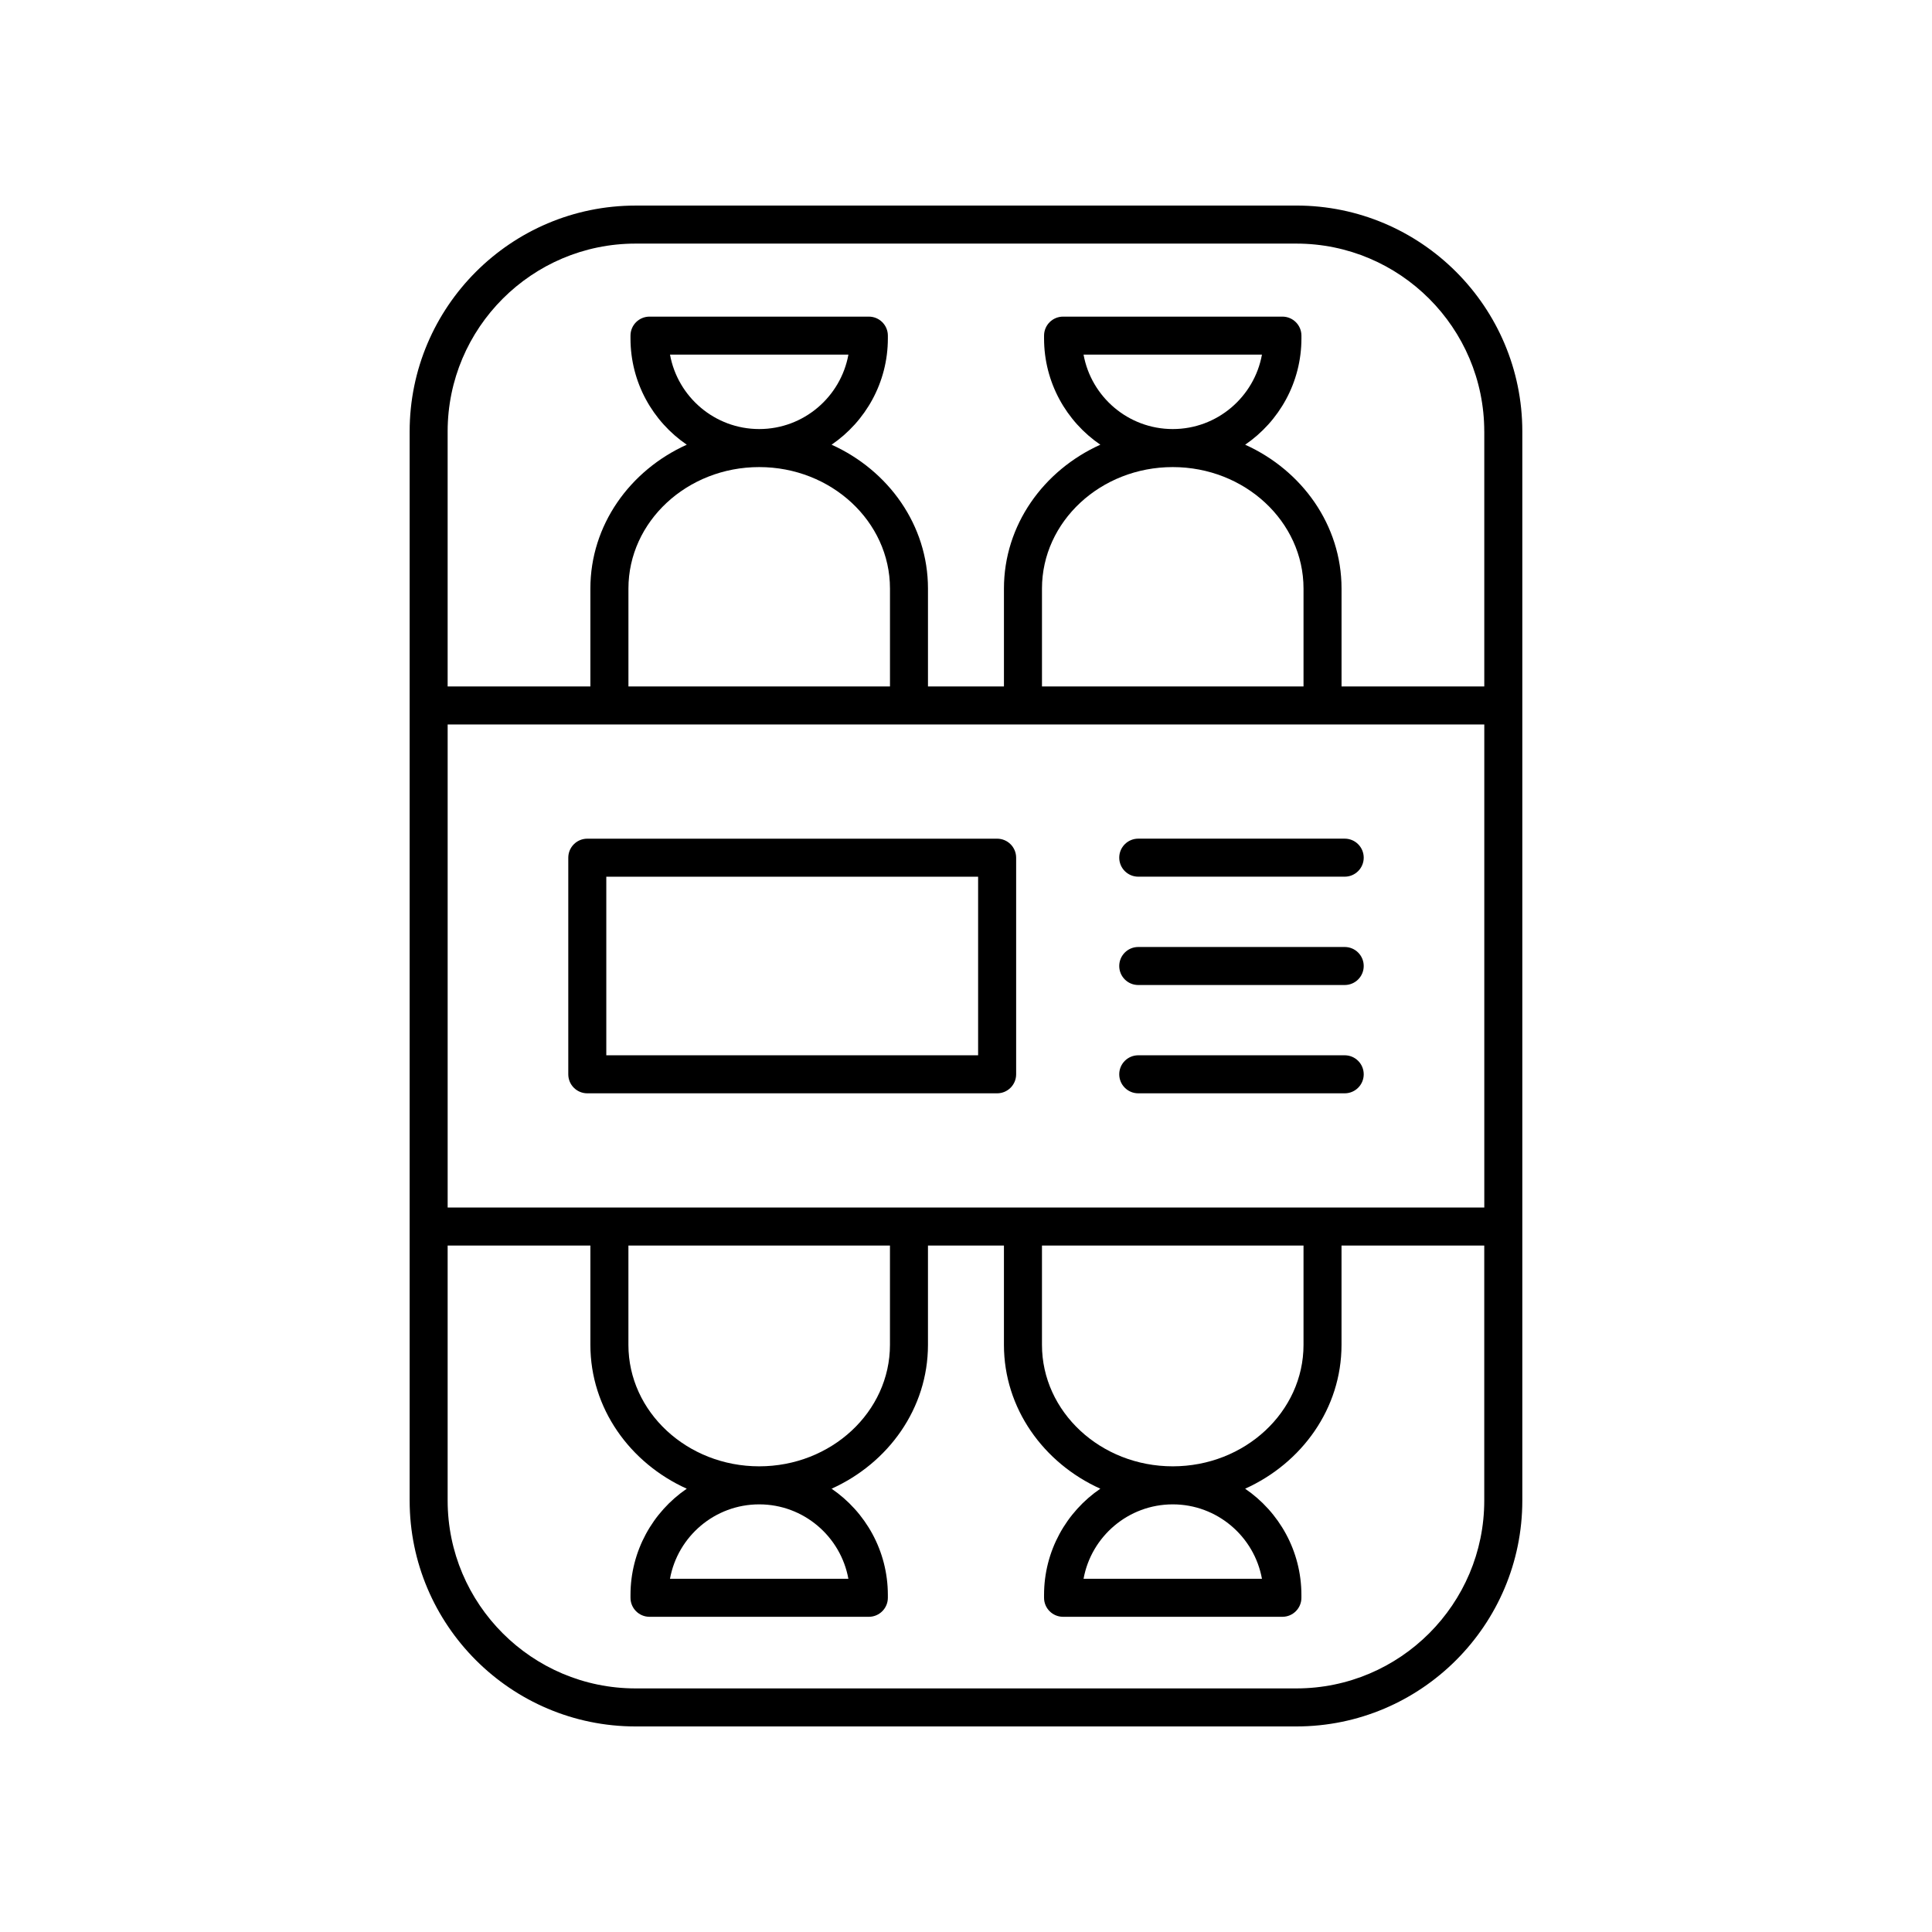<?xml version="1.0" encoding="UTF-8"?>
<!-- Uploaded to: SVG Repo, www.svgrepo.com, Generator: SVG Repo Mixer Tools -->
<svg fill="#000000" width="800px" height="800px" version="1.1" viewBox="144 144 512 512" xmlns="http://www.w3.org/2000/svg">
 <g>
  <path d="m312.44 198.48c-33.02 0-59.879 26.859-59.879 59.875v283.29c0 33.016 26.859 59.879 59.879 59.879h175.11c33.02 0 59.879-26.859 59.879-59.875v-283.3c0-33.016-26.859-59.875-59.879-59.875zm9.121 39.5h47.277c-2.035 11.199-11.859 19.723-23.637 19.723-11.781 0-21.609-8.52-23.641-19.723zm58.293 87.934h-69.312v-25.945c0-17.75 15.547-32.188 34.656-32.188s34.656 14.441 34.656 32.188zm157.5 10.078v128.02h-274.72v-128.02zm-106.2-98.012h47.277c-2.035 11.199-11.859 19.723-23.637 19.723-11.781 0-21.605-8.52-23.641-19.723zm58.293 87.934h-69.312v-25.945c0-17.75 15.547-32.188 34.656-32.188s34.656 14.441 34.656 32.188zm-11.016 236.48h-47.277c2.031-11.203 11.859-19.723 23.637-19.723 11.777-0.004 21.605 8.52 23.641 19.723zm-58.297-88.309h69.312v26.316c0 17.75-15.547 32.188-34.656 32.188s-34.656-14.441-34.656-32.188zm-51.305 88.309h-47.277c2.031-11.203 11.859-19.723 23.637-19.723 11.781-0.004 21.609 8.52 23.641 19.723zm-58.293-88.309h69.312v26.316c0 17.75-15.547 32.188-34.656 32.188s-34.656-14.441-34.656-32.188zm177.01 117.36h-175.11c-27.461 0-49.805-22.34-49.805-49.801v-67.559h37.828v26.316c0 16.812 10.469 31.316 25.543 38.121-8.992 6.144-14.914 16.477-14.914 28.168v0.738c0 2.781 2.254 5.039 5.039 5.039h58.125c2.781 0 5.039-2.254 5.039-5.039v-0.738c0-11.691-5.918-22.023-14.914-28.168 15.078-6.805 25.543-21.309 25.543-38.121v-26.316h20.133v26.316c0 16.812 10.469 31.316 25.543 38.121-8.992 6.144-14.914 16.477-14.914 28.168v0.738c0 2.781 2.254 5.039 5.039 5.039h58.125c2.781 0 5.039-2.254 5.039-5.039v-0.738c0-11.691-5.918-22.023-14.914-28.168 15.078-6.805 25.543-21.309 25.543-38.121v-26.316h37.828v67.559c0.012 27.461-22.332 49.801-49.793 49.801zm49.805-333.09v67.559h-37.828v-25.945c0-16.812-10.469-31.316-25.543-38.121 8.992-6.144 14.914-16.477 14.914-28.168v-0.734c0-2.781-2.254-5.039-5.039-5.039h-58.129c-2.781 0-5.039 2.254-5.039 5.039v0.734c0 11.691 5.918 22.023 14.914 28.168-15.078 6.805-25.543 21.309-25.543 38.121v25.945h-20.133v-25.945c0-16.812-10.469-31.316-25.543-38.121 8.992-6.144 14.914-16.477 14.914-28.168v-0.734c0-2.781-2.254-5.039-5.039-5.039h-58.129c-2.781 0-5.039 2.254-5.039 5.039v0.734c0 11.691 5.918 22.023 14.914 28.168-15.078 6.805-25.543 21.309-25.543 38.121v25.945h-37.828v-67.559c0-27.461 22.34-49.801 49.801-49.801h175.11c27.461 0 49.805 22.34 49.805 49.801z"/>
  <path d="m299.64 433.74h108.61c2.781 0 5.039-2.254 5.039-5.039v-57.402c0-2.781-2.254-5.039-5.039-5.039h-108.61c-2.781 0-5.039 2.254-5.039 5.039v57.406c0 2.781 2.254 5.035 5.039 5.035zm5.035-57.406h98.535v47.332h-98.535z"/>
  <path d="m445.65 376.33h54.711c2.781 0 5.039-2.254 5.039-5.039 0-2.781-2.254-5.039-5.039-5.039h-54.711c-2.781 0-5.039 2.254-5.039 5.039 0 2.785 2.254 5.039 5.039 5.039z"/>
  <path d="m445.65 405.04h54.711c2.781 0 5.039-2.254 5.039-5.039 0-2.781-2.254-5.039-5.039-5.039h-54.711c-2.781 0-5.039 2.254-5.039 5.039s2.254 5.039 5.039 5.039z"/>
  <path d="m445.65 433.74h54.711c2.781 0 5.039-2.254 5.039-5.039 0-2.781-2.254-5.039-5.039-5.039h-54.711c-2.781 0-5.039 2.254-5.039 5.039 0 2.785 2.254 5.039 5.039 5.039z"/>
 </g>
</svg>